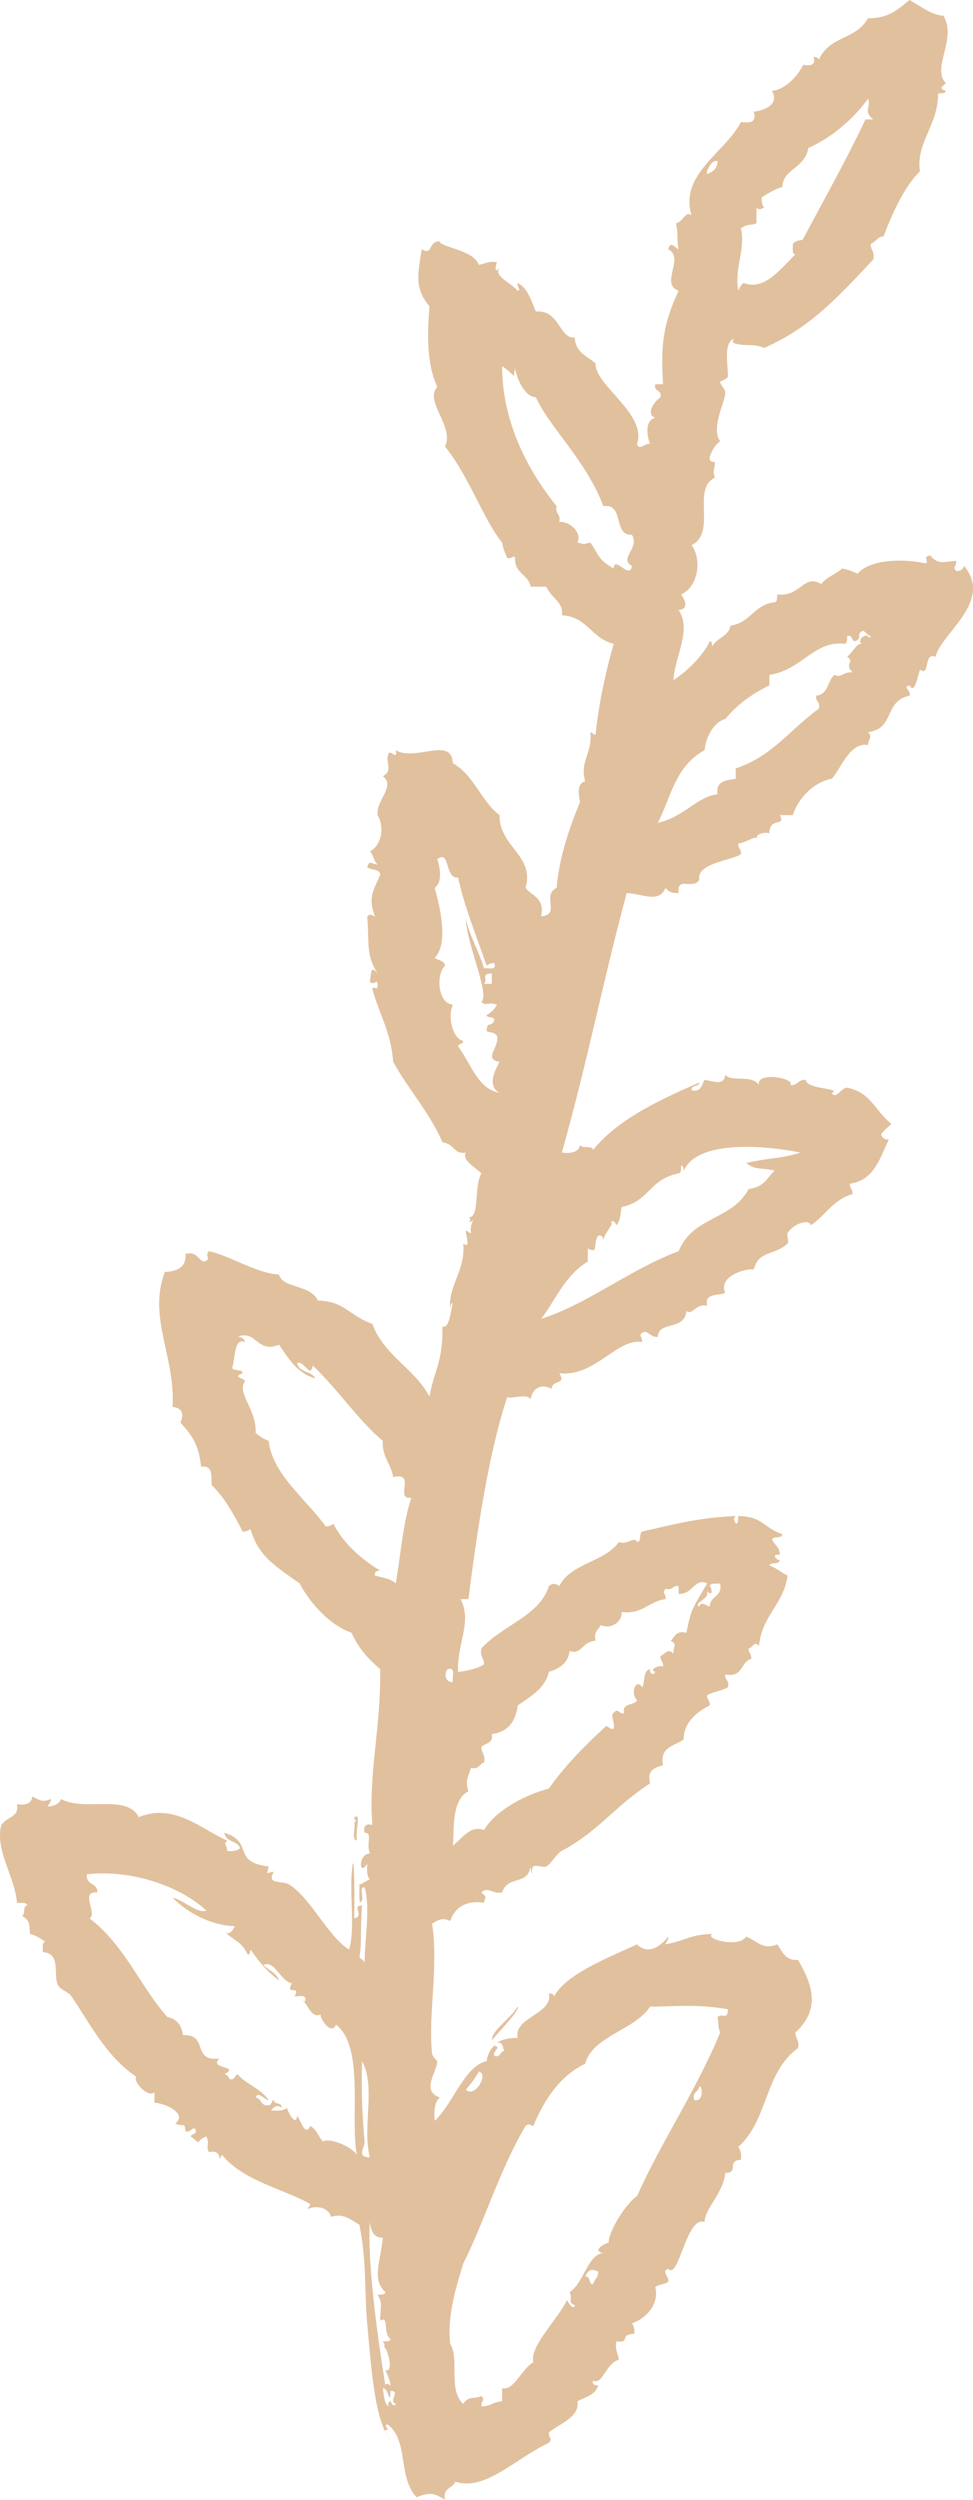 <?xml version="1.0" encoding="UTF-8" standalone="no"?><svg xmlns="http://www.w3.org/2000/svg" fill="#000000" height="3745.8pt" version="1.1" viewBox="0 0 1458.5 3745.77" width="1458.5pt">
 <g fill="#e1c09d" fill-rule="evenodd" id="change1_1">
  <path d="m593.25 3601.9c-12.2-5 8.46-18.6-7.78-19.5-1.38 25.6-2.26-4.3-11.67-3.9 1.52 10.2 1.98 21.4 7.77 27.2 0.88-3 0.11-7.6 3.9-7.7 0.93 4.2 6.4 9.3 7.78 3.9zm-23.35-124.5c-0.02-22.3 4.29-24.8-3.88-38.9 4.58-0.6 11.05 0.6 11.66-3.9-21.04-19.1-6.99-46.4-3.88-81.7-14.25 0.7-17.84-11.4-19.45-23.3-3.44 59.8 9.94 162.1 23.33 245 0.82-4.7 4.32-2.4 7.79 0-1.29-9.1-4.68-16-7.79-23.3 14.37 5.6 1.59-39.7-3.88-35 4.7-0.8 2.38-4.3 0-7.8 4.57-0.6 11.02 0.7 11.67-3.9-11.99-7.3-1.61-36.2-15.57-27.2zm470.7-330.6c17.6 3.2 9.8-27.9 7.7-19.5-1.6 7.4-11.1 7.1-7.7 19.5zm-342.34-15.6c13.23 13.3 35.11-23.7 19.45-27.2-5.4 10.1-12.19 18.9-19.45 27.2zm-151.69 77.8c0.73 7.8-13.1 24 7.78 23.3-11.67-44.4 9.49-105.6-11.67-143.9-1.43 50.7 1.09 91.1 3.89 120.6zm330.63 202.3c8.97-1.2 4.3 11.2 11.65 11.6 1.68-7.4 8.38-9.7 7.79-19.4-11.4-4.5-14.46-2.3-19.44 7.8zm77.79-120.6c32.6-75 89.41-159.5 124.51-245.1-3.9-9.5-1.3-8.2-3.9-23.3 6.6-6.7 15.3 5.7 15.5-11.7-47.6-8.2-82.1-3.8-116.66-3.9-22.26 34.9-86.46 44.2-97.24 85.6-38.36 18.4-61.69 54.5-77.8 93.4-5.56-1.6-6.56-4.7-11.67 0-38.77 65.4-61.55 143.1-93.36 206.1-7.99 27.6-24.96 75.7-19.46 120.6 14.27 21.6-3.78 68.9 19.46 89.5 8.54-12.8 15.94-6.5 27.24-11.7 6.47 7.7-0.36 4.9 0 15.5 16.3-0.2 12.01-5.5 31.1-7.7v-19.5c17.91 3.9 29.57-29.3 46.69-38.9-5.9-23.8 36.52-63.8 50.55-93.3 1.15 3.4 10.53 17 11.67 7.7-12.17-5-2-8-7.77-19.4 21.72-14.4 27.38-57.4 50.57-58.4-20.25-4.3 7.45-17 7.78-15.5 0.53-20.1 29.31-62.5 42.79-70zm-579.58-369.5c-0.87 3-0.1 7.6-3.87 7.7-10.23-21.4-22.11-21-35.02-35 6.86 7.2 12.05-1 15.57-7.8-34.3-0.6-70.5-19.2-93.37-42.7 17.79 4 36.35 24.4 50.57 19.4-39.5-36.8-112.74-61.9-178.92-54.4-2.51 16.7 16.31 12.2 15.56 27.2-27.26-2.2 1.07 31.6-11.67 38.9 53.28 40.8 76.03 102.4 116.69 147.8 13.91 2.9 21.47 12.2 23.34 27.2 39.39-1.6 11.98 39.7 54.45 35-16.91 16.2 32.15 10.5 7.78 23.4 4.36 0.8 6.06 4.3 7.77 7.7 7.66 1.2 7.73-5.2 11.68-7.7 13.14 15.4 35.35 21.7 46.67 38.9-5.81 0-15.91-14.5-19.45-3.9 9.19 1.2 7.24 13.5 19.45 11.6 5.15 0 3.56-6.8 7.79-7.7 0.43 7.3 12.86 2.7 11.66 11.6-5.19-5-11.73-2.4-15.55 3.9 9.58 0.5 18.73 0.6 23.34-3.9 4.61 12.6 14.27 26.7 15.55 11.7 5.98 8.1 11.77 31.6 19.45 15.6 9.78 4.4 12.24 16.2 19.45 23.3 7.29-6.4 40.42 5.6 50.57 19.5-10.49-54.9 11.96-161.1-31.12-194.6-7.83 16.5-23.83-9.2-23.35-15.5-15.5 7.8-20.23-22.5-31.1-23.3 3.9 0 4.61 3.1 7.78 3.8 3.91-11.6-8.67-6.8-15.57-7.7 9.97-17.9-15.2-0.1-3.88-19.5-17.77-3-26.19-35.9-42.8-27.2 7.78 7.8 19.76 11.4 23.35 23.3-25.82-21.2-31.44-31.3-42.8-46.6zm303.41-400.7c-1.72-7.3 5.29-23.4-7.78-19.4-5.94 5.6-3.79 20.2 7.78 19.4zm369.48-112.8c0.6-9.6 13.2-1.1 15.6 0-0.2-17 19.5-14.2 15.6-35-5.9 0.7-14.4-1.4-15.6 3.9 3 1.7 5.9 17.2-3.9 7.8 3.5 12.9-21.6 16.8-11.7 23.3zm11.7-35c-18.4-9.5-21.3 16.7-42.8 15.6v-11.7c-9.3-1.6-8.4 7.1-19.43 3.9-6.47 7.7 0.35 4.9 0 15.6-25.44 3-33.89 23.1-66.13 19.4 1.81 12.7-14.08 26.9-31.12 19.5-3.45 6.9-10.85 9.8-7.77 23.3-21.81 2.4-20.13 21.5-38.9 15.6-2.43 18.2-14.99 26.4-31.12 31.1-5.24 24.5-26.39 36.2-46.67 50.5-3.17 24.1-14.73 39.8-38.9 42.8 2.95 14.6-10.17 13.2-15.55 19.5-0.09 9.1 6.68 11.4 3.88 23.3-7.42 1.7-7.03 11.1-19.45 7.8-4.36 15-9.19 18-3.88 35-26.05 13.9-20.86 57.2-23.34 81.7 13.1-10.4 26.88-31.6 46.67-23.4 18.78-32 66.99-54.5 97.24-62.2 24.65-35 54.41-64.9 85.57-93.4 4.99 0.2 5.4 5 11.67 3.9 1.82-15.3-8.15-20.2 3.9-27.2 4.97 0.2 5.38 5 11.67 3.9-3.77-16.7 15.16-10.8 19.45-19.5-10.81-10.6-1.79-34 7.78-19.4 4.46-8.5 0.77-25.2 11.67-27.2-1.16 6.3 5.24 10.5 7.77 3.9-9.76-1.7 3.74-11.1 11.68-7.8 0.86-7.4-4.4-8.6-3.9-15.6 6.88-3.4 11.31-12.3 19.41-3.9 0.4-14.5 5.9-12.5-3.9-19.4 6.1-5.6 7.7-15.7 23.4-11.7 7.4-36.6 8.2-34.8 31.1-73.9zm-591.22-326.7c-3.59 20.9-12.28-7.7-23.35-3.9 2.29 14.6 21.67 12 27.23 23.3-27.23-7.8-40.17-29.8-54.45-50.5-33.41 13.7-33.82-23.3-62.24-11.7 6.68-0.2 9.97 3 11.67 7.8-16.55-7.7-15.09 22.9-19.45 38.9 2.4 5.4 14.98 0.5 15.55 7.7-15.26 5.8-0.73 6.1 3.9 11.7-14.21 17.2 17.25 41.8 15.55 77.8 8.15 7.2 14.62 10.1 19.45 11.7 5.61 50.3 56.84 88.2 85.59 128.3 5.34 0.2 8.54-1.8 11.65-3.9 16.88 34.1 51 59.1 70.02 70.1-4.74 0.4-9.2 1.1-7.78 7.7 11.48 2.8 24.08 4.5 31.13 11.7 8.11-48.5 11.11-92 23.32-128.4-26.28 3 8.64-39.1-27.22-31.1-3.13-20.2-16.93-29.7-15.55-54.4-32.39-25.7-68.73-78.4-105.02-112.8zm435.64-186.7c-0.45-4.8-1.16-9.2-7.78-7.8-9.04 14.1 1.92 27.3-15.57 19.4v19.5c-35.21 20.8-51.24 63.1-70.02 85.6 66.77-20.2 133.32-74.1 206.15-101.2 21.7-53 80-45.8 105-93.3 25.2-3.2 27.7-17.9 38.9-27.3-19.8-5.5-27.9 0.1-42.7-11.6 46.3-9.9 46.7-5.2 81.6-15.6-43.2-8.9-153.4-22.1-175 27.2-0.9-3-0.1-7.6-3.9-7.7-0.6 4.6 0.7 11-3.9 11.7-44.91 9-42.8 41.4-85.56 50.5-1.52 10.2-2 21.4-7.77 27.2-0.93-4.2-6.42-9.3-7.78-3.8 4.45 2.2-11.49 16.7-11.67 27.2zm-178.93-385.1h11.67v-15.6c-17.37 0.3-4.95 8.9-11.67 15.6zm-3.88 27.2c13-11.6-21.88-86.1-23.35-124.4 6.35 27.3 19.59 47.8 27.23 73.9 6.9-0.9 19.48 3.9 15.57-7.8-5.36-0.2-8.55 1.8-11.68 3.9-17.62-51.5-33.19-88.3-42.79-132.3-20.05 3.1-11.56-42.7-31.12-27.2 3.08 8.3 9.13 34.1-3.88 42.8 9.8 34.9 19.93 85 0 105 5.16 3.9 14.46 3.7 15.55 11.7-14.57 13.7-10.26 57.2 11.68 58.3-7.59 16.8-1.69 49.9 15.55 54.5-0.04 5.1-6.82 3.5-7.78 7.8 21.77 30.6 29.49 63.2 62.24 70-18.88-10.9-7.47-32.4 0-46.7-25.33-3.6 0.47-21.7-3.9-38.9-6.84-8-12.02-3.4-15.55-7.8 1.24-15.4 6.92-3.6 11.68-15.6-0.08-6.4-10.8-2.1-11.68-7.7 6.85-3.5 12.05-8.7 15.55-15.6-13.13-4.5-16.58 2.8-23.32-3.9zm583.49-548.43c-5.6-0.92-6.6-6.41-11.7-7.76-11.8 5.39 0.9 11-11.7 15.55-6.1-0.36-3-9.94-11.7-7.79-0.6 4.6 0.7 11.06-3.8 11.67-45.6-5.46-63.6 38.96-112.9 46.66v15.6c-26 12.9-48.8 28.9-66.1 50.6-13.5 2.5-28.5 21.9-31.1 46.6-43.7 24.1-49.1 67.2-70.01 108.9 40.51-9.5 59.01-39.7 89.51-42.8-3.1-19.9 12.6-21 27.2-23.3v-15.5c54.9-18.2 81.5-58.4 124.5-89.5 3.2-11-5.5-10.1-3.9-19.5 18.1-1.3 16.8-22 27.2-31.1 11.9 5 12.2-4.9 27.2-3.9-13.3-13.93 4.5-14.62-7.8-23.3 9.2-7.84 14.7-21.68 23.4-19.46-9.7-1.58-0.2-15.07 7.8-11.67 0 2.17 3.1 4.42 3.9 0zm-552.39-404.52c-0.19 80.38 35.68 153.08 81.69 210.05-2.82 11.89 6.72 11.43 3.9 23.34 18.45-0.16 34.41 18.02 27.22 31.1 11.98 2.73 7.47 2.73 19.45 0 12.82 17.95 10.3 24.94 35 38.91 0.16-20.63 24.56 17.9 27.23-3.9-20.15-11.5 12.33-26.51 0-46.66-28.48 2.02-11.1-47.98-42.78-42.79-25.6-68.67-81.3-118.49-101.14-163.38-15.53 0.28-28.15-25.46-31.12-42.77-4.91 15.63 6.07 14.61-19.45-3.9zm361.79-124.47c30.5 11.78 53.2-18.53 77.7-42.79-5.7-0.72-3.5-9.4-3.8-15.55 6.8-8.05 12-3.4 15.5-7.76 26.1-49.16 65.2-119 93.4-178.95h11.6c-15.7-12.98-2.8-18.06-7.7-31.11-24 33.25-57.1 59.52-89.5 73.9-5.5 31.39-37.8 30.52-38.9 58.35-12 3.52-21.4 9.7-31.1 15.55-0.3 6.77 0.9 12.1 3.9 15.55-5.6 1.53-6.6 4.67-11.7 0v23.34c-8.5 4.11-12.9-0.1-23.3 7.79 7.3 31.41-10.3 59.9-3.9 93.36 1.9-4.6 4.1-8.84 7.8-11.68zm-54.5-163.37c8.6-3.09 15.5-7.79 15.6-19.46-11.4-1.96-18.2 20.38-15.6 19.46zm46.7 245.06c-25.1 1.71-14.9 39.84-15.6 58.35-0.1 3.32-11.6 7.79-11.6 7.76-0.5 3.6 7.6 11.77 7.7 15.58 0.5 15.02-22.3 52.63-7.7 73.9-7.7 5.23-12.4 13.56-15.6 23.34-1.4 6.61 3 7.33 7.8 7.76-0.4 14.53-4.4 11.08 0 23.34-35.6 16.29 3.3 82.17-35 101.14 16.4 22.68 9.1 62.89-15.6 73.9 5.2 8.2 12.6 21.58-3.9 23.34 20.2 29.42-5.6 69.02-7.8 105.02 22.9-14.4 47-40.62 54.5-58.34 3.8 0.1 3 4.78 3.9 7.79 6.3-13.16 24.5-14.38 27.2-31.13 29.8-3.93 35.5-31.92 66.1-35.01 4.6-0.61 3.3-7.1 3.9-11.67 35.5 4.16 39.2-31.53 66.1-15.55 7.5-10.7 21.8-14.55 31.2-23.34 9.1 1.28 16 4.67 23.3 7.79 19.5-23.24 72.9-21.99 101.1-15.58 8.1-1.12-5.7-10.52 7.8-11.67 11.2 12.87 16.5 10.19 38.9 7.79 0.4 10.62-6.5 7.84 0 15.55 6.7 0.18 10.1-2.88 11.7-7.78 44.3 53.46-34.9 101.34-42.8 136.15-18.5-7.56-7.3 30-23.3 19.4-5.3 16.7-8.4 36-15.6 23.4-11.6 2.5 3.7 8.3 0 15.5-39.3 8.2-21.4 49.7-62.2 54.5 7.3 7.4 0.4 9.8 0 19.4-27.6-5.3-42.2 38.7-54.5 50.6-23.1 3.9-49 25.4-58.3 54.5h-19.5c9.9 17.8-16.2 2.4-15.6 27.2-8.8-3.1-26 4.3-15.5 7.8-9-4.1-12.7 3.7-31.1 7.8-0.5 6.9 4.7 8.2 3.9 15.5-11.1 9.2-68 13.4-62.3 38.9-10.4 15.2-34-6.4-31.1 19.5-9.6 0.5-16.1-2.1-19.43-7.8-10.23 23.4-33.13 9.3-58.35 7.8-37.11 137.6-57.36 247.3-97.24 388.9 7.31 1.1 25.75 1.8 27.22-11.6 2.36 6.7 18.47-0.3 19.45 7.7 36.39-43.9 89.16-70.5 159.45-101.1-0.4 7.3-12.8 2.7-11.6 11.7 14.8 3.1 15-8.3 19.4-15.6 13.5 1.8 29.1 9.6 31.1-7.8 8.8 11.9 39-1.2 50.6 15.6-5.6-21 55.3-10.5 46.7 0 11.4 1 11.9-8.8 23.3-7.8 1 14.6 56 12.3 38.9 19.5 6.2 10.9 14.5-8.5 23.3-7.8 35.2 7.2 40.1 32.4 66.2 54.4-5.8 4.6-11 9.8-15.6 15.6 1.7 4.8 5 8 11.7 7.8-13.5 28-22 61-58.4 66.1-0.5 7 4.8 8.2 3.9 15.6-28.5 7.8-40.6 31.9-62.2 46.6-2.6-10.2-27-2.1-35 11.7-1.8 3.2 2.5 13.2 0 15.6-19.8 18.8-43.2 9.7-50.6 38.9-14.3-1.8-54 11.3-42.8 35-10.4 5.1-31.5-0.5-27.2 19.4-17.2-4.1-22.3 15.5-31.1 7.8-2.8 30.6-42.13 14.2-42.81 38.9-9.67 0.6-12.03-6.1-19.45-7.8-11.29 3.4-4.36 5.8-3.87 15.6-38.06-6.6-70.7 52.9-124.47 46.6 11.42 17.7-10.12 9.1-11.68 23.4-15.62-8.7-29.04-0.1-31.12 15.6-6.27-10.1-34.26 1.6-35-3.9-27.75 83.1-45.43 201.8-58.34 303.4h-11.67c17.6 34.3-5.58 66.1-3.9 108.9 2.02 0.5 32.03-4.1 38.9-11.7 0.09-9.2-6.7-11.5-3.88-23.3 31.07-34.8 87.48-48.6 101.12-93.4 5.75-4.5 9.81-4.5 15.57 0 17.27-34.6 68.03-35.7 89.45-66.1 12.3 5.3 23.48-9.6 27.24 0 7.19-0.6 2.38-13.2 7.78-15.6 39.73-9 82.13-20.9 140.03-23.3-4.7 5.1-1.5 6.1 0 11.6 4.6-0.6 3.3-7 3.9-11.6 37.8 0.8 36.6 17.3 66.1 27.2-0.6 7.2-13.2 2.4-15.6 7.8 3.5 8.2 11.9 11.5 11.7 23.3-12.8-2.8-6 7.7 0 7.8-0.6 7.2-13.1 2.4-15.6 7.8 14 6.4 7.6 4.3 27.3 15.5-6 43.3-38.7 59.9-42.8 105.1-7.9-7.8-7.6 1.7-15.6 3.9-0.5 6.9 4.8 8.2 3.9 15.5-16 4.7-12.5 29-38.9 23.4-1.6 9.3 7.2 8.4 3.9 19.4-9 5.2-22.1 6.5-31.1 11.7-0.5 6.9 4.8 8.2 3.9 15.5-21.8 10.3-39.8 28.4-38.9 50.6-12.9 10.4-36.46 10.2-31.11 38.9-12 3.6-24.35 6.8-19.45 27.2-55.27 36.2-75.96 70.6-132.26 101.2-6.64 2.1-15.77 19.4-23.33 23.3-4.6 2.4-15.5-3.2-19.45 0-3.09 2.5-1.55 22.8-3.9 0-5.14 29.5-34.06 12.3-42.79 38.9-14.25 2.9-21.59-9.6-31.1 0 7.18 7.5 7.11 3 3.88 15.5-19.26-3.3-42.35 1.7-50.58 27.3-11.93-5.6-17.48-1.8-27.22 3.9 9.98 66.4-6.16 135.4 0 194.5 0.58 5.4 7.79 10.9 7.78 11.6-0.11 16.1-25.13 44.4 3.9 54.5-7.99 6.2-9.03 19.5-7.78 35 27.57-25.6 44.74-82.3 77.79-89.5 0.88-5.3 3.21-16 11.68-23.3 11.63 2.5-3.72 8.3 0 15.5 10.6 2.9 7.83-7.7 15.55-7.7-4.15-3.7-1.22-14.4-11.68-11.7 7.21-5.8 18.49-7.5 31.13-7.8-6.58-30.9 53.17-35.3 46.67-66.1 4.52-0.6 6.93 0.8 7.78 3.9 18.91-33.6 79.77-57.2 124.48-77.8 17.16 17.4 37.13 1 46.71-11.7 1.1 6.3-3.72 6.7-3.93 11.7 31.23-6 36.13-14.7 70.03-15.6-13.4 7.4 41 21.6 50.6 3.9 16.4 6.3 24.8 20.9 46.6 11.7 7.9 10.2 11.6 24.7 31.2 23.3 23.8 40.3 32.6 75.2-4 108.9 0 9.2 6.7 11.5 4 23.4-50.3 35.5-44.6 108.3-89.5 147.8 3.2 4.5 5.1 10.4 3.9 19.4-22.1 0.9-2.4 20.4-23.4 19.5-2.8 30.9-30.6 53-31.1 73.9-26.9-11-38.6 87.5-54.4 70-11.44 3.3 2.3 12.5 0 19.4-5.15 4-14.38 3.9-19.49 7.8 6.28 25.2-12.49 46.5-35.01 54.5 3.01 3.4 4.18 8.8 3.89 15.5-25.4 2-3.34 13.5-27.22 11.7-2.25 12.6 2.64 18.1 3.88 27.2-21.18 6.8-24.17 38.9-38.9 31.2-1.43 6.6 3.04 7.3 7.79 7.7-4.25 13.9-19.05 17.3-31.12 23.4 4.15 23-25.7 33.3-42.79 46.6-0.34 10.6 6.48 7.9 0 15.6-52.44 25.3-95.63 72.7-140.02 58.4-4.2 10-19.44 9-15.57 27.2-16.48-10.5-23.11-11.7-42.77-3.9-28.51-30.7-11.3-84-42.8-108.9-10.9 0 9.26 10.6-7.77 7.8 6.63 2.4 6.4 11.7 11.67 15.5-23.4-28.2-28.49-101.9-35.02-175-4.7-52.9-0.37-89.9-11.67-147.8-13.89-8.1-24.49-17.9-42.78-11.7-3.3-14.4-21.95-17.8-35.02-11.7 0.75-3.1 3.92-3.9 3.9-7.7-37.91-21.9-101.07-34.5-132.24-73.9-8.13 17.1 3.93-8.5-19.45-3.9-5.18-8.3 1.91-11.5-3.9-23.4-18.19 6.9-4.2 15.1-23.34 0 0.96-4.2 7.74-2.6 7.79-7.8-2.55-11.6-8.33 3.8-15.56 0-2.45-15.7-0.94-4.8-15.56-11.6 18.77-13.7-12.83-30.1-31.12-31.1v-15.6c-9.87 9-33.16-17.1-27.22-23.3-46.14-31.2-70.85-82.5-97.24-120.6-4.44-6.4-15.505-9.5-19.454-15.6-9.117-14.1 5.523-49-23.348-50.5 0.332-6.2-1.863-14.9 3.899-15.6-7.364-4.3-13.637-9.7-23.344-11.7-0.5-15.5-0.277-19.7-11.664-27.2 5.387-2.4 0.582-15 7.773-15.6-1.203-5.2-9.738-3.2-15.558-3.9-2.199-37.5-33.446-79-23.336-116.7 10.375-13.8 26.984-11.2 23.336-31.1 13.996 2.4 21.941-1.4 23.344-11.6 9.734 5.6 15.269 9.4 27.226 3.9 1.098 6.2-3.684 6.7-3.891 11.6 9.075-1.3 16.762-4 19.45-11.6 36.647 19.6 97.537-8.6 116.69 27.2 52.75-22 94.05 18.4 132.26 35-6.49 7.7 0.33 5 0 15.6 9.02 1.2 14.92-0.7 19.44-3.9-3.34-12.3-22.48-8.7-23.34-23.4 44.9 14.3 10.05 43.8 66.12 50.6-2 14.4-6.61 9.8 7.79 7.8-11.74 20.4 12.61 12.6 23.33 19.4 32.37 20.5 57.62 77.4 89.47 97.3 9.04-29.9 1.32-76.5 3.89-112.8 4.36-56 4.44 44.9 3.88 66.1 16.68-3.7-5.27-18.9 11.68-19.5-2.94 42.2 0.07 53.7-3.9 77.8 2.54 4 8.95 4 7.79 11.7-0.28-38.3 9.1-85 0-116.7-8.43-0.7-1.77 13.8-3.89 19.5-6.01 11.9-3.44-16.9-3.9-23.4 5.76-2 9.81-5.7 15.57-7.8-4.49-4.5-4.4-13.7-3.9-23.3-13.14 20.1-13.33-15.3 3.9-15.6-5.94-16.3 4.92-30.9-7.78-31.1-2.32-10.1 1.56-14 11.66-11.7-6.48-75.6 12.94-144.3 11.67-233.3-17.36-15.1-33.11-31.7-42.78-54.5-35.93-12.3-65.96-50.4-77.79-73.9-35.86-25.6-61.79-40.2-73.92-81.7-3.12 2.1-6.3 4.1-11.67 3.9-13.19-25.7-26.92-50.8-46.67-70 0-14.2 1.52-30-15.55-27.2-3.5-31.2-11.78-45.2-31.13-66.1 5.57-11.8 3.24-22.5-11.67-23.4 4.4-75.5-37.41-134.1-11.67-202.3 18.5-0.9 32.27-6.6 31.13-27.2 16.92-3.9 17.88 8.1 27.22 11.7 13.1-3.5 0.46-8.7 7.79-15.6 32.37 6.8 70.42 33 105.02 35 6.26 21.6 46.3 14 58.34 38.9 40.21 1.2 45.32 21.7 81.68 35.1 17.34 47.4 63.11 66.5 85.58 108.9 6.83-40.7 19.99-49 19.46-105.1 10.32 2.9 11.79-20.2 15.55-35-3.79 0.1-3.03 4.8-3.91 7.8-3.57-33 23.57-58.2 19.46-97.2 11.56 8.6 4.09-9.8 3.89-19.5 3.15 0.7 3.88 3.9 7.78 3.9-1.24-9 0.63-14.9 3.89-19.4-13.54 7.8 0.33-1.8-7.77-3.9 17.79 0.1 7.76-46.6 19.45-66.1-8.35-8.9-30.05-19.7-23.35-31.2-18.95 2.9-14.9-12.1-34.99-15.5-19.65-45.2-50.95-78.7-73.92-120.6-2.99-43.7-21.22-72.1-31.12-108.9 1.38-6.1 6.86 3.4 7.79-3.9 0.64-15.4-5.99 1.2-11.67-7.8 2.68-12.1 0.55-25.2 11.67-11.7-18.29-29.1-12.03-46.5-15.57-85.5 5.11-4.7 6.13-1.6 11.67 0-11.11-28.5-2.03-39.1 7.78-62.3-0.39-9.9-14.5-6.2-19.45-11.6 3.4-11.3 5.83-4.4 15.57-3.9-5.77-4.6-6.06-14.7-11.67-19.5 17.34-8.7 22.54-35.7 11.67-54.4-2.79-22.2 27.71-43.9 7.78-58.4 15.8-8.1 4.15-21.3 7.77-31.1 1.57-13.1 15.09 10.4 11.68-7.8 29.76 17.4 83.78-21.5 85.57 19.5 31.64 17.6 42.07 56.5 70.01 77.8-0.59 47.5 53.15 60.5 38.9 108.9 9.35 12.7 29.49 14.6 23.32 42.8 30.33-2.9 0.15-31.1 23.35-42.8 3.44-43.9 19.13-90.3 35-128.4-1.39-7.6-5.85-28.4 7.8-31.1-8.66-30.5 11.18-42.4 7.77-73.9 3.15 0.8 3.88 3.9 7.78 3.9 5.86-57.7 19.02-107.3 27.22-136.16-32.82-7.35-39.57-40.8-77.79-42.77 2.91-20.15-15.07-24.54-23.33-42.8h-23.35c-3.46-18.56-24.48-19.61-23.34-42.8-1.68-5.77-4.97 1.54-11.66 0-3.1-7.25-6.5-14.24-7.79-23.33-28.01-33.86-48.85-98.21-85.57-143.89 14.29-30.75-31.55-66.78-11.67-89.48-16.57-35.11-14.82-83.3-11.66-120.58-23.95-27.73-16.62-52.06-11.67-85.56 16.84 10.57 9.57-13 27.23-11.67-1.6 8.22 50.55 12.23 58.34 35.01 9.13-1.25 14.61-6.16 27.22-3.91-3.23 8.02-3.3 17.46 3.9 7.78-9.6 12.98 15.53 21.84 27.23 35.02 5.77-1.69-1.54-4.98 0-11.68 15.39 7.95 20.2 26.48 27.22 42.78 35.72-3.02 34.91 41.44 58.34 38.91 0.81 22.55 18.7 27.99 31.13 38.89-1.22 33.02 77.32 75.43 62.24 120.58 3.29 11.41 12.51-2.32 19.45 0-5.24-12.16-7.58-36.52 7.77-38.89-15.21-6.82-0.69-25.03 7.78-31.13 2.89-11.95-10.67-7.46-7.78-19.43h11.68c-3.08-53.78-1.72-86.67 23.31-140.03-28.57-10.45 9.8-49.26-15.5-62.23 3.5-13.03 8.7-3.4 15.5 0-3.2-14.18 0.1-21.15-3.9-38.92 10.6-1.58 14.6-19.99 23.4-11.67-19.4-61.28 51.4-95.12 73.9-140.01 13.5 1.84 24 0.72 19.4-15.58 10.5-1.02 39.7-8.19 27.2-31.1 19.3-1.99 37.5-20.63 46.7-38.912 10.2 1.098 19.5 1.328 15.6-11.668 4.5-0.613 6.9 0.868 7.8 3.907 16.9-36.797 54.7-28.704 73.9-62.254 30.6 0.789 45.6-13.969 62.2-27.223 16.8 9.578 35.1 23.543 50.6 23.34 21.4 34.269-18.4 78.95 3.8 101.14-4.9 5.24-11.8 7.79 0 11.67-0.6 4.55-7 3.27-11.6 3.89 0.1 47.87-33.8 74.41-27.2 116.69-24.1 23.03-43.3 67.47-54.5 97.24-10.9 1.73-7.6 5.23-19.4 11.67-0.1 9.16 6.7 11.46 3.8 23.34-52.5 55.59-93.1 101.42-163.3 132.24-19.3-7.51-30.2-1.12-46.7-7.76-1.4-6.64 3-7.35 7.8-7.79" fill="inherit"/>
  <path d="m531 2722.8c10.94-6.2 1.68 18.1 3.9 35-8.7-1.7-1.58-19.2-3.9-27.2 5.67-1.8-0.39-3.5 0-7.8" fill="inherit"/>
  <path d="m776.06 3006.7c4.47 4.1-27.5 36.7-38.9 50.6-0.48-14.8 28.78-33.4 38.9-50.6" fill="inherit"/>
 </g>
</svg>